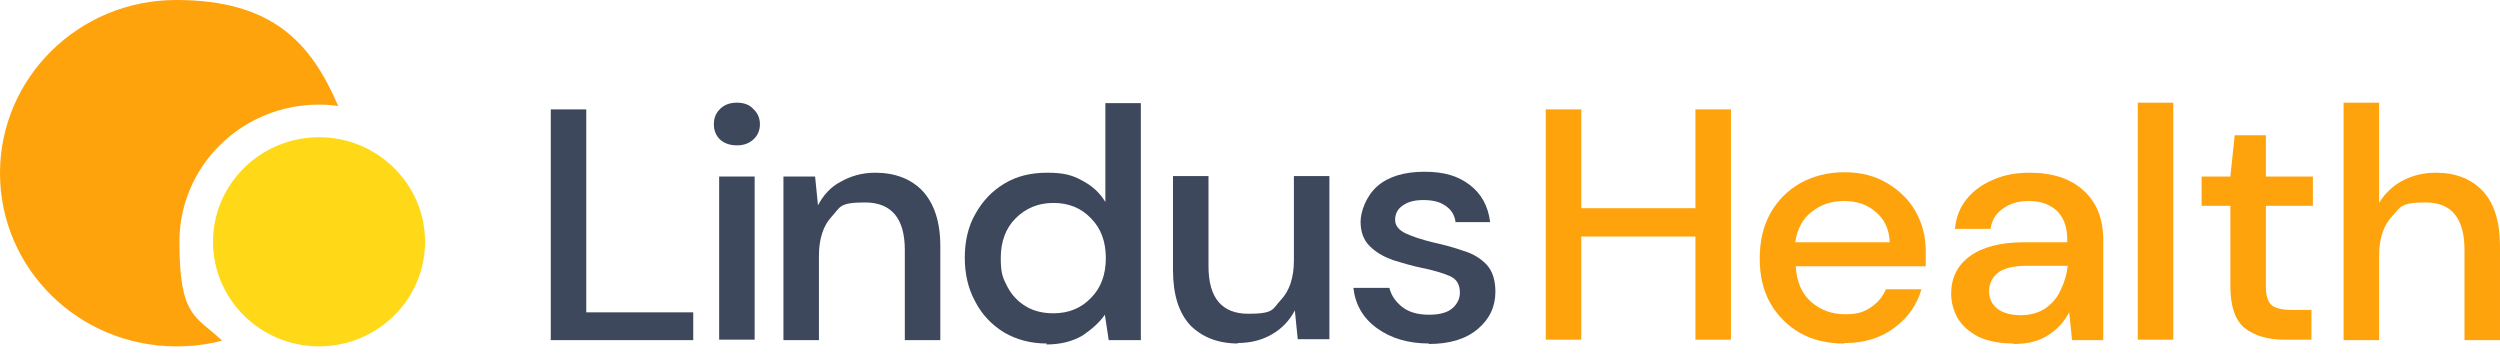 <?xml version="1.0" encoding="UTF-8"?>
<svg xmlns="http://www.w3.org/2000/svg" xmlns:xlink="http://www.w3.org/1999/xlink" id="Layer_1" data-name="Layer 1" version="1.1" viewBox="0 0 521.1 73.5">
  <defs>
    <style>
      .cls-1 {
        clip-path: url(#clippath);
      }

      .cls-2 {
        fill: none;
      }

      .cls-2, .cls-3, .cls-4, .cls-5, .cls-6 {
        stroke-width: 0px;
      }

      .cls-3 {
        fill: #ffd917;
      }

      .cls-4 {
        fill-rule: evenodd;
      }

      .cls-4, .cls-6 {
        fill: #fea30c;
      }

      .cls-5 {
        fill: #3d485d;
      }
    </style>
    <clipPath id="clippath">
      <rect class="cls-2" width="521.1" height="73.5"></rect>
    </clipPath>
  </defs>
  <g class="cls-1">
    <g>
      <path class="cls-5" d="M114.8,70.8V22.8h7.4v42.3h22.3v5.8h-29.8Z"></path>
      <path class="cls-5" d="M153.6,30.3c-1.4,0-2.6-.4-3.5-1.2-.9-.9-1.3-1.9-1.3-3.2s.4-2.3,1.3-3.2c.9-.9,2.1-1.3,3.5-1.3s2.6.4,3.4,1.3c.9.8,1.4,1.9,1.4,3.2s-.5,2.4-1.4,3.2c-.9.8-2,1.2-3.4,1.2ZM149.9,70.8v-34h7.4v34h-7.4Z"></path>
      <path class="cls-5" d="M163.3,70.8v-34h6.6l.6,6c1.1-2.1,2.6-3.8,4.7-4.9,2.1-1.2,4.5-1.9,7.2-1.9,4.2,0,7.5,1.3,9.9,3.8,2.4,2.6,3.7,6.4,3.7,11.5v19.6h-7.4v-18.8c0-6.6-2.8-9.9-8.3-9.9s-5.1,1-6.9,2.9c-1.8,1.9-2.7,4.7-2.7,8.2v17.6h-7.4Z"></path>
      <path class="cls-5" d="M218.2,71.6c-3.4,0-6.3-.8-8.9-2.3-2.6-1.6-4.6-3.7-6-6.4-1.5-2.7-2.2-5.8-2.2-9.2s.7-6.5,2.2-9.1c1.5-2.7,3.5-4.8,6-6.3,2.6-1.6,5.6-2.3,9-2.3s5.2.5,7.2,1.6c2.1,1.1,3.7,2.5,4.9,4.5v-20.6h7.4v49.4h-6.7l-.8-5.3c-1.1,1.6-2.7,3-4.6,4.3-2,1.2-4.5,1.9-7.6,1.9ZM219.6,65.3c3.2,0,5.8-1.1,7.8-3.2,2.1-2.1,3.1-4.9,3.1-8.3s-1-6.2-3.1-8.3c-2-2.1-4.6-3.2-7.8-3.2s-5.8,1.1-7.9,3.2c-2.1,2.1-3.1,4.9-3.1,8.3s.5,4.2,1.4,6c.9,1.7,2.2,3.1,3.9,4.1,1.7,1,3.6,1.4,5.7,1.4Z"></path>
      <path class="cls-5" d="M258.1,71.6c-4.2,0-7.5-1.3-10-3.8-2.4-2.6-3.6-6.4-3.6-11.5v-19.6h7.4v18.8c0,6.6,2.8,9.9,8.3,9.9s5-1,6.8-2.9c1.8-1.9,2.7-4.7,2.7-8.2v-17.6h7.4v34h-6.6l-.6-6c-1.1,2.1-2.7,3.8-4.8,5-2.1,1.2-4.4,1.8-7.2,1.8Z"></path>
      <path class="cls-5" d="M297.9,71.6c-4.4,0-8-1.1-10.9-3.2-2.9-2.1-4.5-4.9-4.9-8.4h7.5c.4,1.6,1.3,2.9,2.7,4,1.4,1.1,3.3,1.6,5.6,1.6s3.9-.5,4.9-1.4c1-.9,1.5-2,1.5-3.2,0-1.7-.7-2.9-2.2-3.5-1.4-.6-3.4-1.2-5.9-1.7-2-.4-3.9-1-5.9-1.6-1.9-.7-3.5-1.6-4.8-2.9-1.3-1.3-1.9-3-1.9-5.1s1.2-5.4,3.5-7.4c2.3-2,5.6-3,9.8-3s7,.9,9.4,2.7c2.4,1.8,3.9,4.4,4.3,7.8h-7.2c-.2-1.5-.9-2.6-2.1-3.4-1.1-.8-2.6-1.2-4.6-1.2s-3.3.4-4.4,1.2c-1,.7-1.5,1.7-1.5,2.9s.7,2.1,2.1,2.8c1.5.7,3.3,1.3,5.7,1.9,2.3.5,4.5,1.1,6.5,1.8,2,.6,3.6,1.6,4.8,2.9s1.8,3.2,1.8,5.6c0,3.1-1.2,5.7-3.7,7.8-2.5,2.1-5.9,3.1-10.2,3.1Z"></path>
      <path class="cls-6" d="M322.2,70.8V22.8h7.4v20.6h23.8v-20.6h7.4v48h-7.4v-21.5h-23.8v21.5h-7.4Z"></path>
      <path class="cls-6" d="M384.3,71.6c-3.4,0-6.5-.7-9.1-2.2-2.6-1.5-4.7-3.6-6.2-6.2-1.5-2.7-2.2-5.7-2.2-9.3s.7-6.7,2.2-9.4c1.5-2.7,3.6-4.8,6.2-6.3,2.7-1.5,5.8-2.3,9.3-2.3s6.4.8,8.9,2.3c2.5,1.5,4.5,3.4,5.9,5.9,1.4,2.5,2.1,5.2,2.1,8.2s0,1,0,1.5c0,.5,0,1.1,0,1.7h-27.1c.2,3.3,1.3,5.8,3.3,7.5,2,1.7,4.3,2.5,7,2.5s3.9-.5,5.3-1.4c1.5-1,2.5-2.2,3.2-3.8h7.4c-.9,3.2-2.8,5.9-5.6,8-2.8,2.1-6.2,3.2-10.3,3.2ZM384.3,41.9c-2.5,0-4.7.7-6.6,2.2-1.9,1.4-3.1,3.6-3.5,6.4h19.7c-.1-2.7-1.1-4.8-2.9-6.3-1.8-1.6-4-2.3-6.7-2.3Z"></path>
      <path class="cls-6" d="M419.7,71.6c-2.9,0-5.4-.5-7.3-1.4-1.9-1-3.3-2.2-4.3-3.8-.9-1.6-1.4-3.3-1.4-5.2,0-3.3,1.3-5.9,3.9-7.8,2.6-1.9,6.4-2.9,11.2-2.9h9.1v-.6c0-2.7-.8-4.6-2.2-6-1.5-1.3-3.3-2-5.7-2s-3.9.5-5.4,1.5c-1.5,1-2.4,2.4-2.7,4.3h-7.4c.2-2.5,1.1-4.6,2.5-6.3,1.5-1.8,3.4-3.1,5.6-4,2.3-1,4.8-1.4,7.5-1.4,4.9,0,8.6,1.3,11.3,3.8,2.7,2.5,4,5.9,4,10.2v20.9h-6.5l-.6-5.8c-1,1.9-2.4,3.5-4.3,4.7-1.9,1.3-4.3,1.9-7.4,1.9ZM421.2,65.7c2,0,3.7-.5,5.1-1.4,1.4-1,2.5-2.2,3.2-3.8.8-1.6,1.3-3.3,1.5-5.1h-8.3c-3,0-5.1.5-6.3,1.5-1.2,1-1.8,2.3-1.8,3.8s.6,2.8,1.8,3.7c1.2.9,2.9,1.3,4.9,1.3Z"></path>
      <path class="cls-6" d="M445.6,70.8V21.4h7.4v49.4h-7.4Z"></path>
      <path class="cls-6" d="M476.1,70.8c-3.4,0-6.1-.8-8.2-2.4-2-1.6-3-4.6-3-8.7v-16.8h-6v-6.1h6l.9-8.6h6.5v8.6h9.8v6.1h-9.8v16.8c0,1.9.4,3.2,1.2,3.9.8.7,2.3,1,4.3,1h4v6.2h-5.8Z"></path>
      <path class="cls-6" d="M488.5,70.8V21.4h7.4v20.9c1.2-2,2.8-3.5,4.8-4.6,2.1-1.1,4.4-1.7,7-1.7,4.2,0,7.4,1.3,9.8,3.8,2.4,2.6,3.6,6.4,3.6,11.5v19.6h-7.4v-18.8c0-6.6-2.7-9.9-8.1-9.9s-5.2,1-7,2.9c-1.8,1.9-2.7,4.7-2.7,8.2v17.6h-7.4Z"></path>
      <path class="cls-3" d="M88.6,50.4c0,12-9.9,21.8-22.1,21.8s-22.1-9.8-22.1-21.8,9.9-21.8,22.1-21.8,22.1,9.8,22.1,21.8Z"></path>
      <path class="cls-4" d="M70.5,22.1c-1.3-.2-2.7-.3-4-.3-16.1,0-29.1,12.8-29.1,28.6s3.4,15.4,8.9,20.6c-3,.8-6.2,1.2-9.5,1.2C16.4,72.2,0,56,0,36.1S16.4,0,36.7,0s28.2,9.1,33.8,22.1Z"></path>
    </g>
  </g>
</svg>
